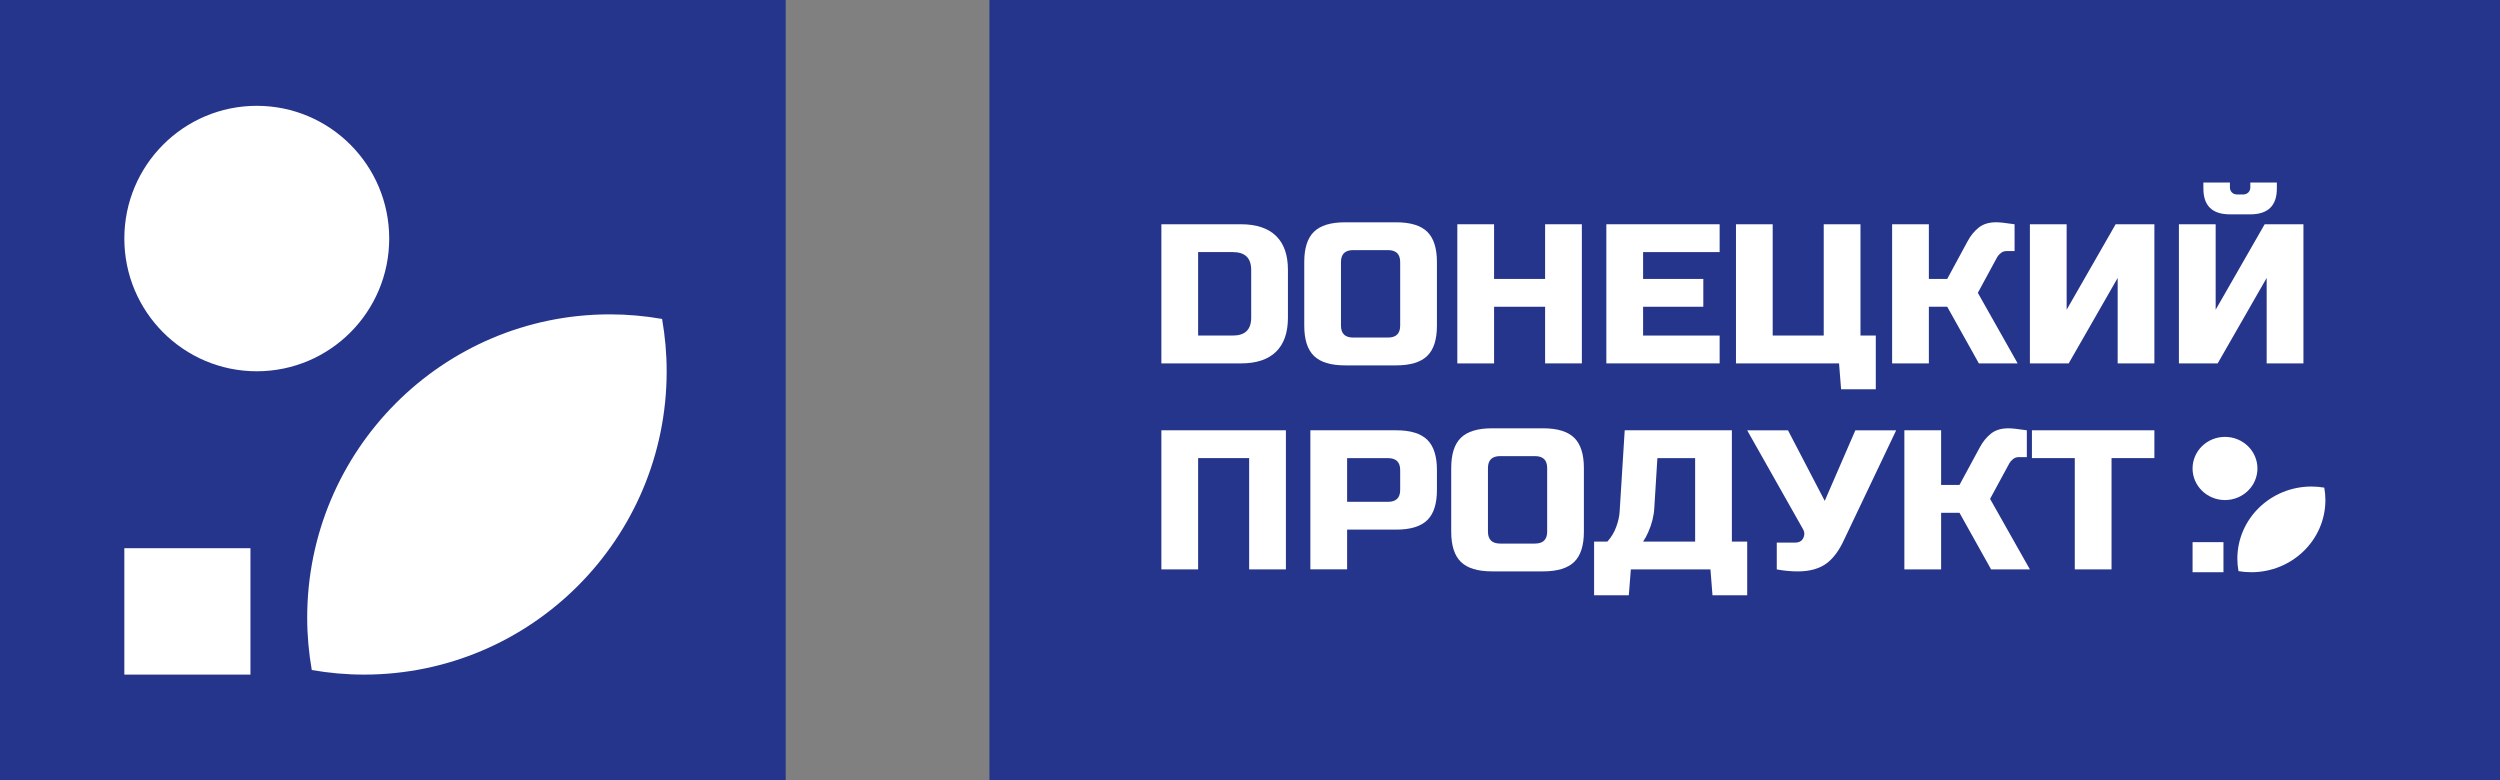 <?xml version="1.0" encoding="UTF-8"?> <svg xmlns="http://www.w3.org/2000/svg" xmlns:xlink="http://www.w3.org/1999/xlink" version="1.1" id="Слой_1" x="0px" y="0px" viewBox="0 0 945 295" style="enable-background:new 0 0 945 295;" xml:space="preserve"><rect x="0" y="0" width="945" height="295" fill="#808080" stroke="none"/> <style type="text/css"> .st0{fill:#26358C;} .st1{fill:#FFFFFF;} </style> <g> <rect x="374" class="st0" width="571" height="295"></rect> <path class="st1" d="M472.95,102.05c0-4.51-2.31-6.76-6.94-6.76h-13.12v31.55h13.12c4.63,0,6.94-2.25,6.94-6.76V102.05z M469.09,84.77c5.81,0,10.22,1.47,13.24,4.39c3.01,2.93,4.51,7.22,4.51,12.89v18.03c0,5.66-1.51,9.95-4.51,12.89 c-3.01,2.93-7.42,4.39-13.24,4.39H439V84.77H469.09z"></path> <path class="st1" d="M529.27,99.05c0-3.01-1.54-4.51-4.63-4.51h-13.12c-3.09,0-4.63,1.5-4.63,4.51v24.04 c0,3.01,1.54,4.51,4.63,4.51h13.12c3.09,0,4.63-1.5,4.63-4.51V99.05z M543.16,123.09c0,5.26-1.22,9.08-3.67,11.45 c-2.45,2.38-6.36,3.57-11.76,3.57h-19.29c-5.4,0-9.32-1.19-11.76-3.57c-2.45-2.38-3.67-6.2-3.67-11.45V99.05 c0-5.26,1.22-9.08,3.67-11.45c2.44-2.38,6.36-3.57,11.76-3.57h19.29c5.4,0,9.32,1.19,11.76,3.57c2.44,2.38,3.67,6.2,3.67,11.45 V123.09z"></path> <polygon class="st1" points="597.94,137.36 584.05,137.36 584.05,115.95 564.76,115.95 564.76,137.37 550.87,137.37 550.87,84.77 564.76,84.77 564.76,105.44 584.05,105.44 584.05,84.77 597.94,84.77 "></polygon> <polygon class="st1" points="650.02,137.36 607.2,137.36 607.2,84.77 650.02,84.77 650.02,95.29 621.09,95.29 621.09,105.44 643.85,105.44 643.85,115.95 621.09,115.95 621.09,126.84 650.02,126.84 "></polygon> <polygon class="st1" points="656.2,137.36 656.2,84.77 670.08,84.77 670.08,126.84 689.37,126.84 689.37,84.77 703.26,84.77 703.26,126.84 709.05,126.84 709.05,147.13 695.93,147.13 695.16,137.36 "></polygon> <path class="st1" d="M754.57,84.02c1.28,0,3.6,0.25,6.94,0.75v10.14h-3.09c-0.77,0-1.47,0.24-2.08,0.72 c-0.62,0.48-1.08,0.99-1.39,1.54l-7.33,13.52l15.05,26.67h-14.66l-11.96-21.41h-6.94v21.41h-13.89V84.77h13.89v20.66h6.94 l7.72-14.27c1.13-2.1,2.53-3.82,4.2-5.14C749.64,84.69,751.84,84.02,754.57,84.02z"></path> <polygon class="st1" points="814.36,137.36 800.48,137.36 800.48,105.06 781.96,137.37 767.3,137.37 767.3,84.77 781.19,84.77 781.19,117.08 799.71,84.77 814.36,84.77 "></polygon> <path class="st1" d="M842.91,81.02c-6.69,0-10.03-3.26-10.03-9.77V69h10.03v1.88c0,0.75,0.26,1.38,0.77,1.88 c0.51,0.5,1.16,0.75,1.93,0.75h2.31c0.77,0,1.41-0.25,1.93-0.75c0.51-0.5,0.77-1.13,0.77-1.88V69h10.03v2.25 c0,6.51-3.35,9.77-10.03,9.77L842.91,81.02L842.91,81.02z M856.8,137.36v-32.3l-18.52,32.3h-14.65V84.77h13.89v32.3l18.52-32.3 h14.66v52.59H856.8z"></path> <polygon class="st1" points="486.07,215.23 472.18,215.23 472.18,173.16 452.89,173.16 452.89,215.23 439,215.23 439,162.65 486.07,162.65 "></polygon> <path class="st1" d="M529.27,177.68c0-3.01-1.54-4.51-4.63-4.51h-15.43v16.52h15.43c3.09,0,4.63-1.5,4.63-4.51V177.68z M495.32,162.65h32.41c5.4,0,9.32,1.19,11.76,3.57c2.44,2.38,3.67,6.2,3.67,11.45v7.51c0,5.26-1.22,9.08-3.67,11.45 c-2.45,2.38-6.36,3.57-11.76,3.57h-18.52v15.02h-13.89V162.65z"></path> <path class="st1" d="M584.83,176.92c0-3.01-1.54-4.51-4.63-4.51h-13.12c-3.09,0-4.63,1.5-4.63,4.51v24.04 c0,3.01,1.54,4.51,4.63,4.51h13.12c3.09,0,4.63-1.5,4.63-4.51V176.92z M598.71,200.96c0,5.26-1.22,9.08-3.67,11.45 c-2.45,2.38-6.36,3.57-11.76,3.57h-19.29c-5.4,0-9.32-1.19-11.76-3.57c-2.45-2.38-3.67-6.2-3.67-11.45v-24.04 c0-5.26,1.22-9.08,3.67-11.45c2.44-2.38,6.36-3.57,11.76-3.57h19.29c5.4,0,9.32,1.19,11.76,3.57c2.44,2.38,3.67,6.2,3.67,11.45 V200.96z"></path> <path class="st1" d="M640.76,204.72v-31.55h-14.27l-1.16,18.78c-0.16,3.06-0.93,6.13-2.31,9.24c-0.57,1.3-1.21,2.48-1.93,3.53 L640.76,204.72L640.76,204.72z M614.14,162.65h40.51v42.07h5.79V225h-13.12l-0.77-9.77h-30.09l-0.77,9.77h-13.12v-20.28h5.02 c1.49-1.65,2.61-3.52,3.36-5.6c0.75-2.08,1.17-3.97,1.27-5.67L614.14,162.65z"></path> <path class="st1" d="M679.57,215.99c-2.57,0-5.22-0.25-7.95-0.75v-10.14h6.94c1.49,0,2.52-0.57,3.09-1.73 c0.26-0.5,0.39-1.04,0.39-1.61s-0.13-1.09-0.39-1.54l-21.22-37.56h15.43l13.89,26.67l11.57-26.67h15.43l-19.67,41.32 c-1.8,3.96-3.96,6.91-6.48,8.86C687.83,214.94,684.15,215.99,679.57,215.99z"></path> <path class="st1" d="M759.2,161.9c1.28,0,3.6,0.25,6.94,0.75v10.14h-3.09c-0.77,0-1.47,0.24-2.08,0.72 c-0.62,0.48-1.08,0.99-1.39,1.54l-7.33,13.52l15.05,26.67h-14.66l-11.96-21.41h-6.94v21.41h-13.89v-52.59h13.89v20.66h6.94 l7.72-14.27c1.13-2.1,2.53-3.82,4.2-5.14C754.27,162.56,756.47,161.9,759.2,161.9z"></path> <polygon class="st1" points="798.16,215.23 784.27,215.23 784.27,173.16 768.07,173.16 768.07,162.65 814.36,162.65 814.36,173.16 798.16,173.16 "></polygon> <path class="st1" d="M879,189.02c0-1.6-0.15-3.18-0.43-4.7c-1.57-0.27-3.18-0.41-4.83-0.41c-15.48,0-28.02,12.22-28.02,27.28 c0,1.6,0.15,3.18,0.43,4.7c1.57,0.27,3.18,0.41,4.83,0.41C866.45,216.3,879,204.09,879,189.02z"></path> <path class="st1" d="M841.05,189.02c6.77,0,12.26-5.34,12.26-11.94c0-6.59-5.49-11.94-12.26-11.94c-6.77,0-12.26,5.34-12.26,11.94 C828.79,183.67,834.28,189.02,841.05,189.02z"></path> <rect x="828.79" y="204.93" class="st1" width="11.68" height="11.37"></rect> </g> <g> <rect class="st0" width="297" height="295"></rect> <path class="st1" d="M252,140.33c0-6.74-0.62-13.34-1.73-19.77c-6.41-1.12-13-1.73-19.73-1.73c-63.19,0-114.42,51.34-114.42,114.67 c0,6.74,0.62,13.34,1.73,19.77c6.41,1.12,13,1.73,19.72,1.73C200.77,255,252,203.66,252,140.33z"></path> <ellipse class="st1" cx="97.06" cy="90.17" rx="50.06" ry="50.17"></ellipse> <rect x="47" y="207.22" class="st1" width="47.67" height="47.78"></rect> </g> </svg> 